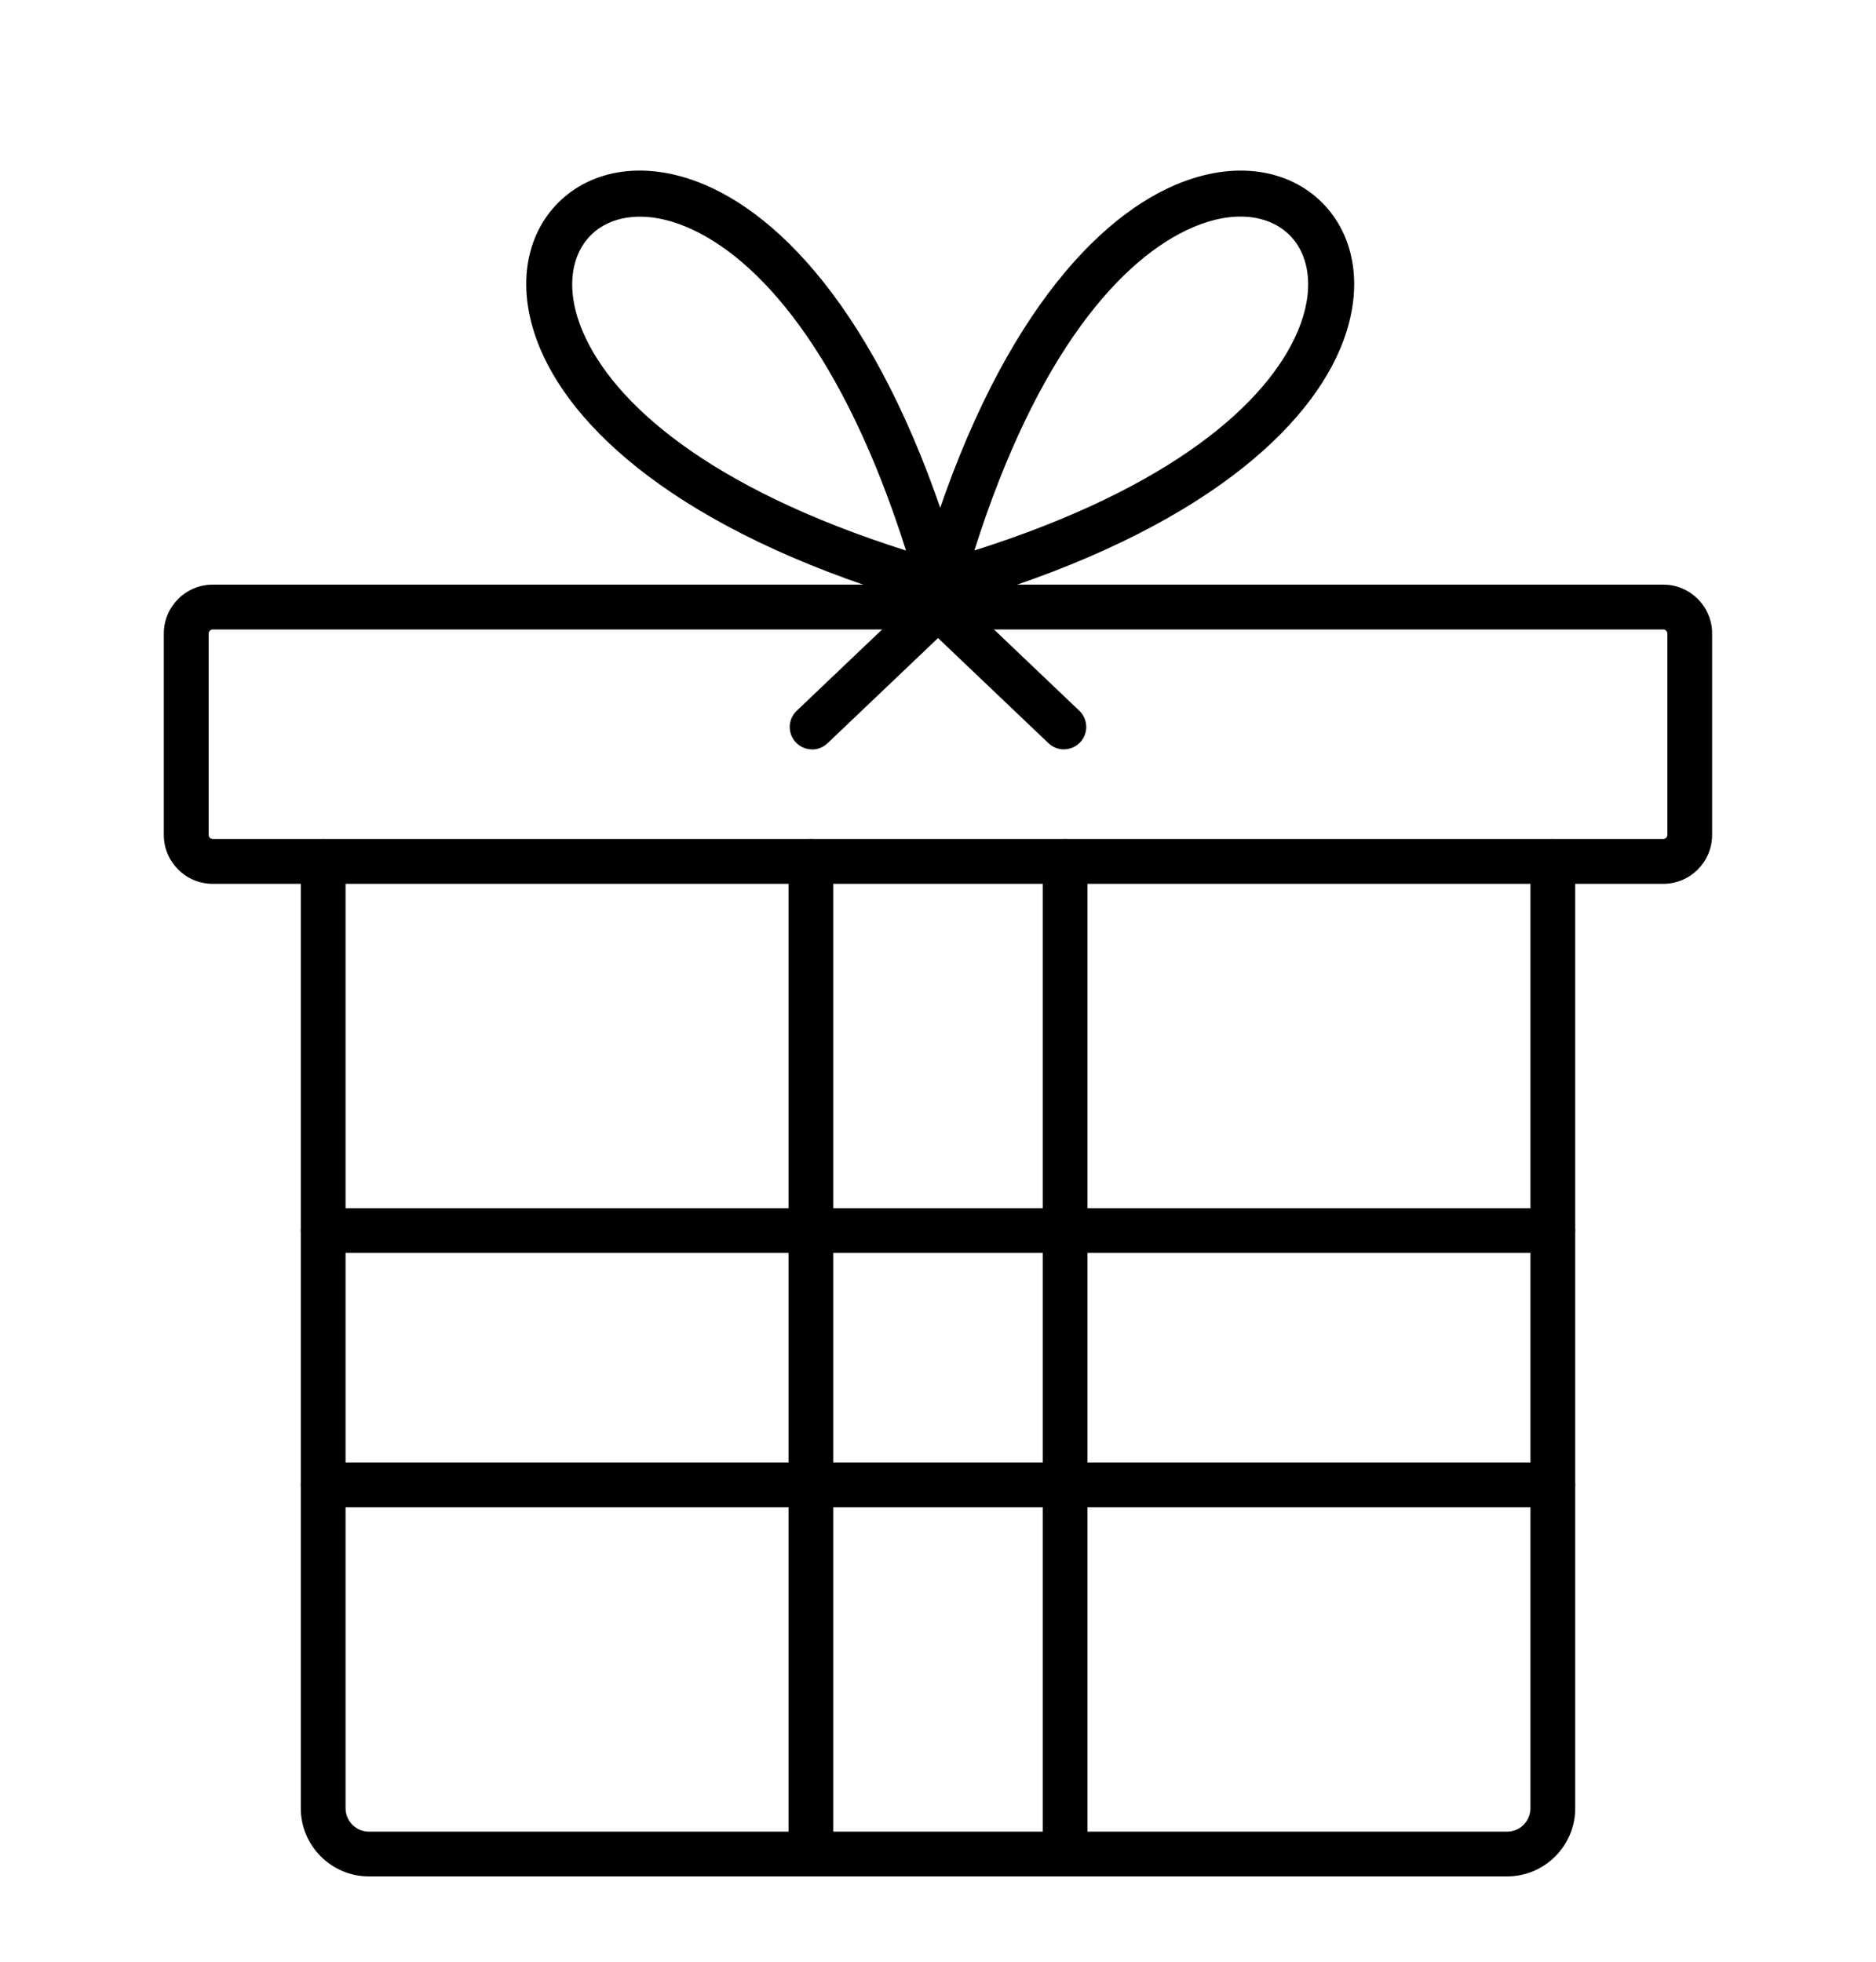 <?xml version="1.0" encoding="UTF-8"?> <svg xmlns="http://www.w3.org/2000/svg" width="110" height="115" viewBox="0 0 110 115" fill="none"><path fill-rule="evenodd" clip-rule="evenodd" d="M88.367 110H21.637C19.434 110 17.637 108.207 17.637 106.004V50.5C17.637 49.773 18.227 49.187 18.95 49.187C19.676 49.187 20.262 49.773 20.262 50.5V106.004C20.262 106.762 20.879 107.375 21.637 107.375H88.367C89.125 107.375 89.738 106.758 89.738 106.004V50.5C89.738 49.773 90.324 49.187 91.051 49.187C91.777 49.187 92.363 49.773 92.363 50.5V106.004C92.363 108.207 90.57 110 88.363 110H88.367Z" fill="black"></path><path fill-rule="evenodd" clip-rule="evenodd" d="M97.531 51.812H12.469C10.891 51.812 9.606 50.527 9.606 48.949V37.137C9.606 35.559 10.891 34.273 12.469 34.273H97.531C99.109 34.273 100.39 35.559 100.39 37.137V48.949C100.39 50.527 99.105 51.812 97.531 51.812ZM12.469 36.902C12.34 36.902 12.235 37.011 12.235 37.136V48.948C12.235 49.077 12.344 49.183 12.469 49.183H97.531C97.66 49.183 97.765 49.073 97.765 48.948V37.136C97.765 37.008 97.656 36.902 97.531 36.902H12.469Z" fill="black"></path><path fill-rule="evenodd" clip-rule="evenodd" d="M47.547 110C46.821 110 46.235 109.414 46.235 108.687V50.496C46.235 49.77 46.821 49.184 47.547 49.184C48.274 49.184 48.86 49.77 48.86 50.496V108.687C48.86 109.414 48.274 110 47.547 110Z" fill="black"></path><path fill-rule="evenodd" clip-rule="evenodd" d="M62.453 110C61.727 110 61.141 109.414 61.141 108.687V50.496C61.141 49.77 61.727 49.184 62.453 49.184C63.18 49.184 63.766 49.77 63.766 50.496V108.687C63.766 109.414 63.176 110 62.453 110Z" fill="black"></path><path fill-rule="evenodd" clip-rule="evenodd" d="M91.051 73.449H18.949C18.222 73.449 17.637 72.859 17.637 72.136C17.637 71.41 18.226 70.824 18.949 70.824H91.051C91.778 70.824 92.364 71.41 92.364 72.136C92.364 72.863 91.778 73.449 91.051 73.449Z" fill="black"></path><path fill-rule="evenodd" clip-rule="evenodd" d="M91.051 88.359H18.949C18.222 88.359 17.637 87.773 17.637 87.046C17.637 86.32 18.226 85.734 18.949 85.734H91.051C91.778 85.734 92.364 86.32 92.364 87.046C92.364 87.773 91.778 88.359 91.051 88.359Z" fill="black"></path><path fill-rule="evenodd" clip-rule="evenodd" d="M47.617 43.93C47.269 43.93 46.926 43.793 46.668 43.524C46.168 43 46.187 42.168 46.715 41.668L54.098 34.641C54.625 34.141 55.453 34.161 55.953 34.688C56.453 35.211 56.434 36.043 55.906 36.543L48.523 43.571C48.27 43.813 47.941 43.934 47.617 43.934L47.617 43.93Z" fill="black"></path><path fill-rule="evenodd" clip-rule="evenodd" d="M62.383 43.93C62.059 43.93 61.731 43.809 61.477 43.567L54.094 36.539C53.571 36.039 53.547 35.207 54.047 34.684C54.547 34.16 55.379 34.137 55.903 34.637L63.285 41.664C63.809 42.164 63.832 42.996 63.332 43.52C63.075 43.789 62.727 43.926 62.383 43.926L62.383 43.93Z" fill="black"></path><path d="M57.133 32.27C68.746 28.59 74.309 23.606 76.086 19.438C77.117 17.016 76.789 14.957 75.617 13.786C74.445 12.614 72.387 12.282 69.965 13.317C65.797 15.094 60.813 20.657 57.133 32.27ZM78.563 20.493C76.411 25.54 69.684 31.552 55.583 35.548C55.329 35.638 55.044 35.654 54.763 35.575C54.044 35.372 53.626 34.626 53.829 33.911H53.833C57.825 19.747 63.853 12.997 68.911 10.841C72.45 9.333 75.61 9.962 77.524 11.88C79.442 13.798 80.071 16.954 78.563 20.493Z" fill="black"></path><path d="M54.676 35.547C40.571 31.555 33.844 25.539 31.696 20.492C30.188 16.953 30.817 13.793 32.735 11.879C34.653 9.961 37.809 9.332 41.348 10.84C46.407 12.996 52.434 19.742 56.426 33.91H56.43C56.633 34.628 56.215 35.37 55.497 35.574C55.215 35.652 54.934 35.637 54.676 35.547ZM34.172 19.442C35.949 23.61 41.512 28.594 53.125 32.274C49.445 20.661 44.461 15.098 40.293 13.321C37.871 12.29 35.812 12.618 34.641 13.79C33.469 14.962 33.137 17.02 34.172 19.442Z" fill="black"></path></svg> 